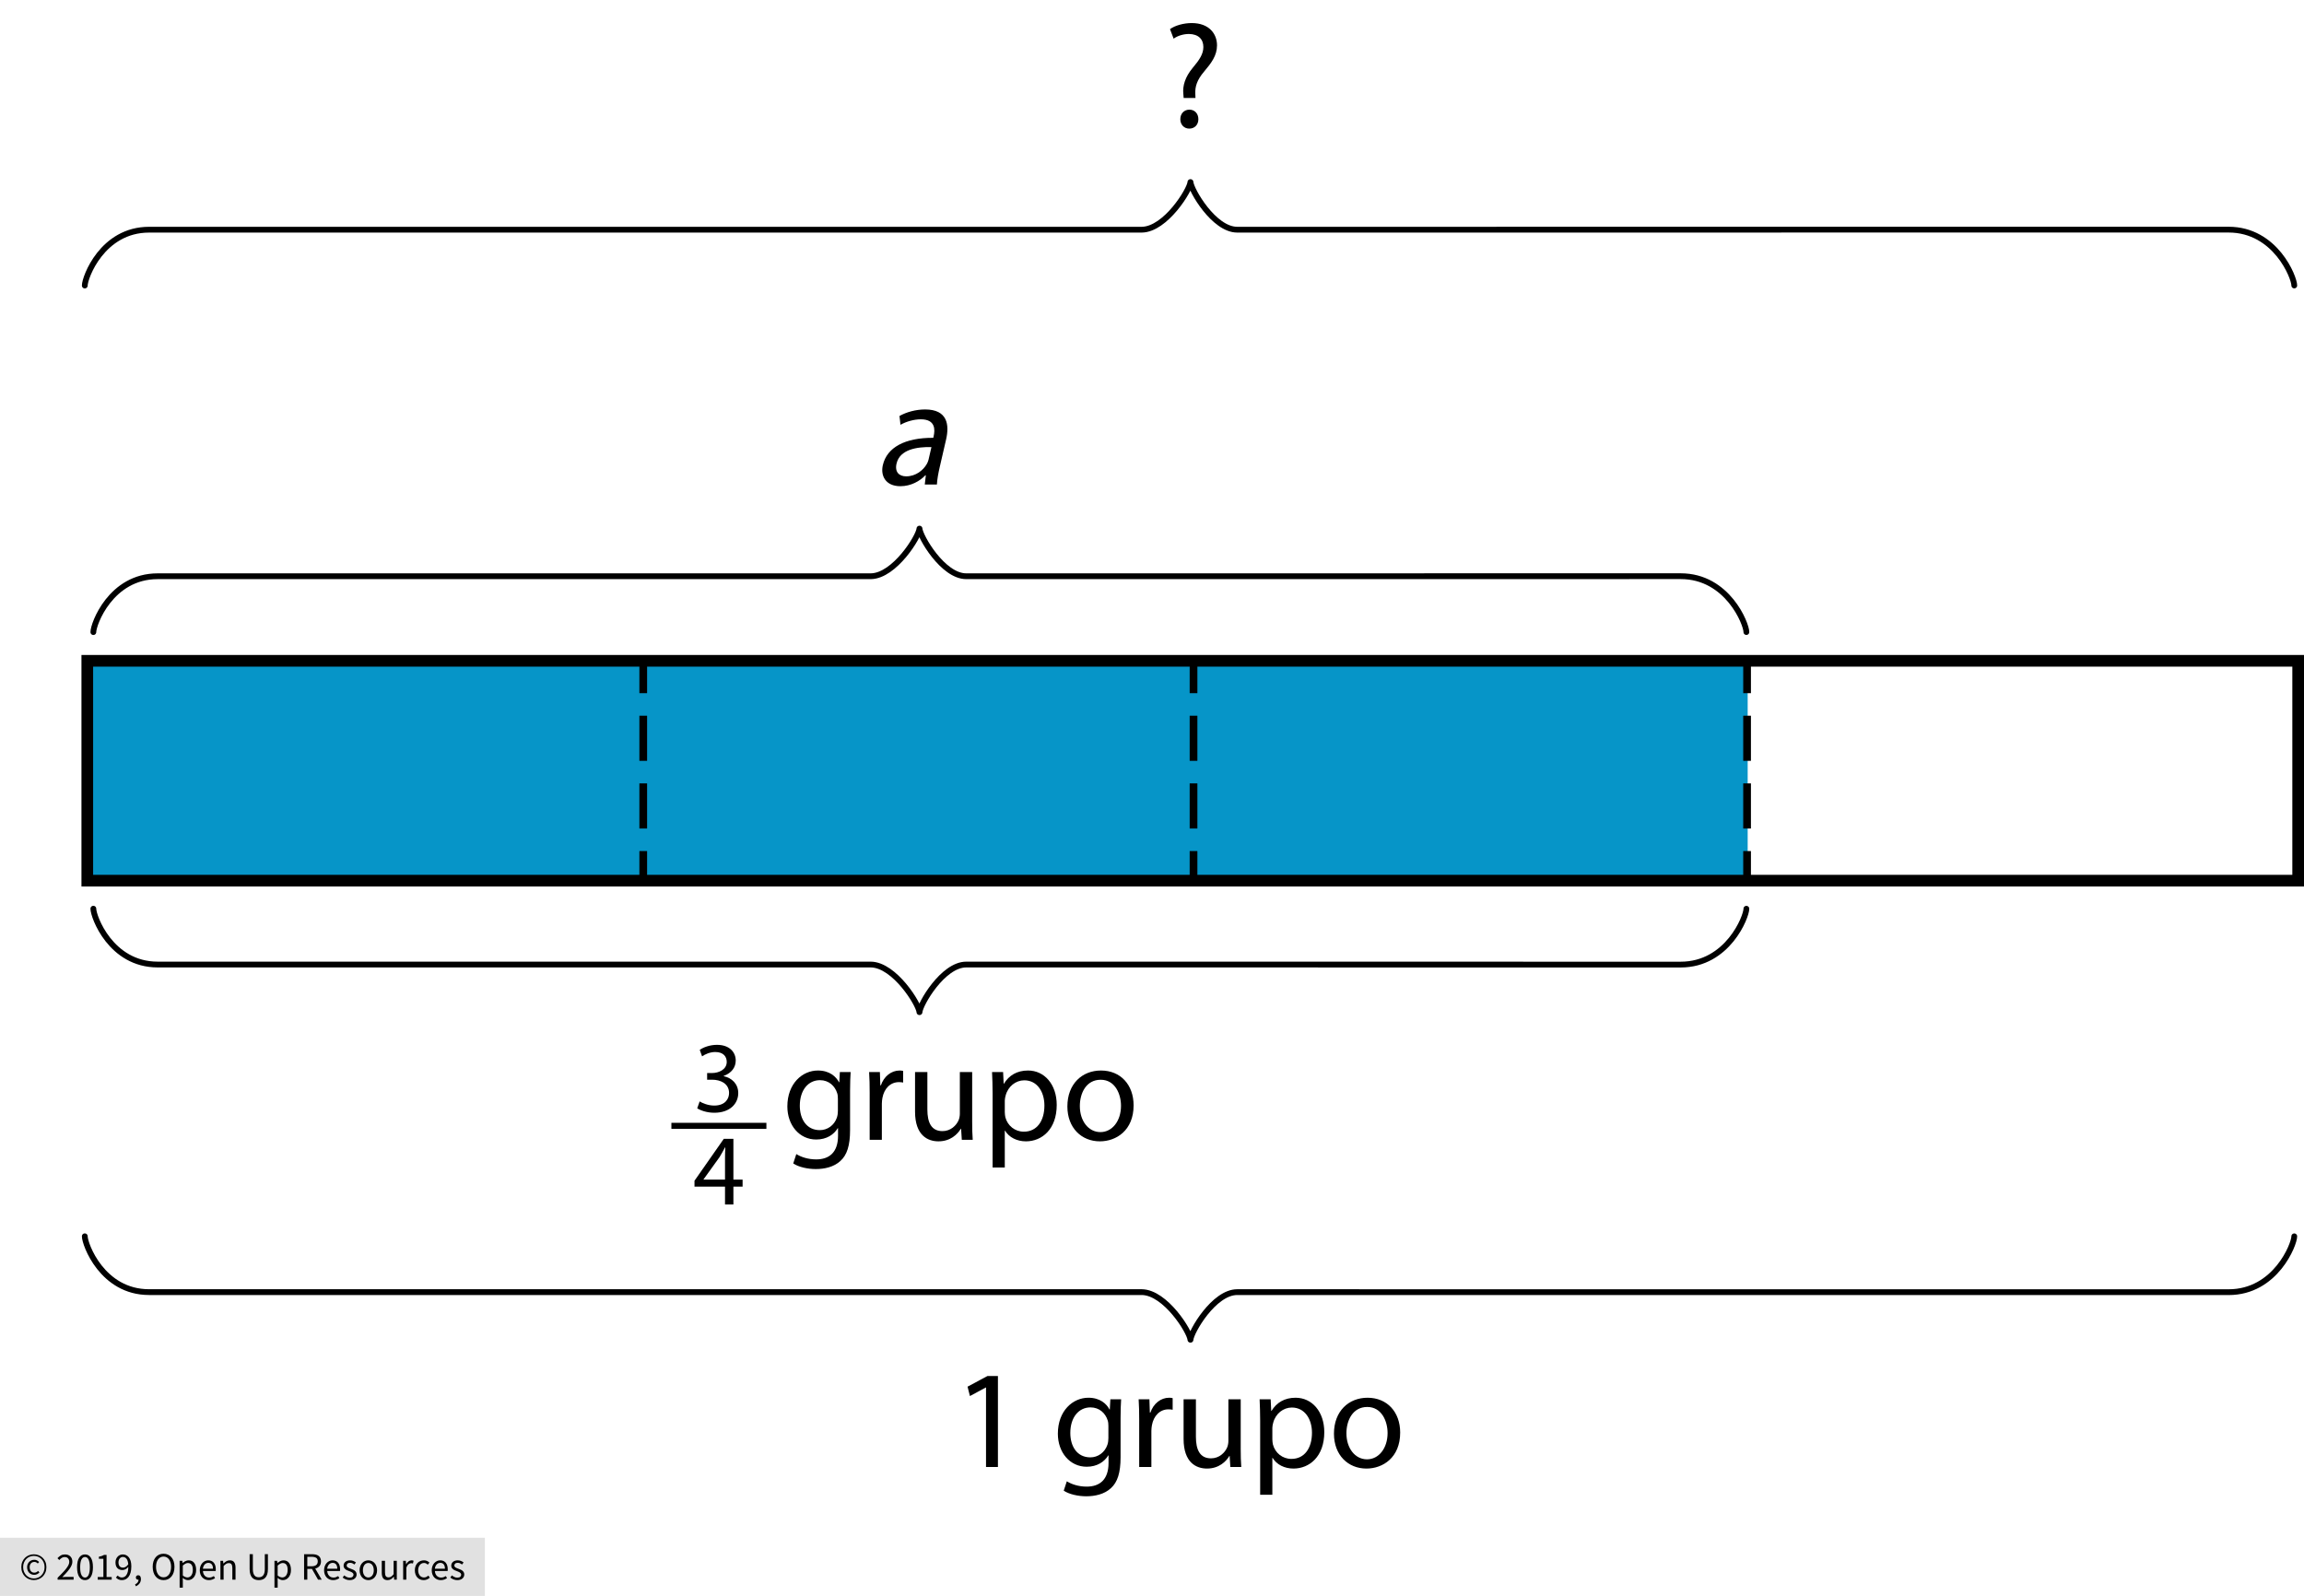 <?xml version="1.0" encoding="utf-8"?>
<!-- Generator: Adobe Illustrator 23.0.3, SVG Export Plug-In . SVG Version: 6.00 Build 0)  -->
<svg version="1.1" xmlns="http://www.w3.org/2000/svg" xmlns:xlink="http://www.w3.org/1999/xlink" x="0px" y="0px"
	 viewBox="0 0 592.39 410.398" style="enable-background:new 0 0 592.39 410.398;" xml:space="preserve">
<style type="text/css">
	.st0{fill:#E1E1E1;}
	.st1{fill:#0695C8;}
	.st2{fill:none;stroke:#000000;stroke-width:1.984;stroke-miterlimit:10;}
	.st3{fill:none;stroke:#000000;stroke-width:1.984;stroke-miterlimit:10;stroke-dasharray:11.601,5.8,11.601,5.8;}
	.st4{fill:none;stroke:#000000;stroke-width:1.488;stroke-linecap:round;stroke-linejoin:round;stroke-miterlimit:10;}
</style>
<g id="Copyright">
	<rect y="395.425" class="st0" width="124.671" height="14.973"/>
	<g>
		<path d="M8.704,406.315c-0.433,0-0.845-0.078-1.238-0.235c-0.393-0.156-0.735-0.379-1.028-0.668s-0.526-0.639-0.699-1.048
			s-0.259-0.87-0.259-1.382c0-0.506,0.086-0.961,0.259-1.368c0.173-0.406,0.406-0.752,0.699-1.038s0.636-0.505,1.028-0.659
			c0.393-0.153,0.805-0.229,1.238-0.229c0.432,0,0.843,0.077,1.232,0.229c0.39,0.153,0.732,0.373,1.028,0.659
			c0.296,0.286,0.531,0.632,0.704,1.038c0.173,0.406,0.26,0.862,0.26,1.368c0,0.513-0.087,0.973-0.26,1.382
			s-0.408,0.759-0.704,1.048c-0.296,0.29-0.639,0.512-1.028,0.668C9.547,406.237,9.136,406.315,8.704,406.315z M8.704,405.896
			c0.379,0,0.735-0.07,1.068-0.209c0.333-0.14,0.624-0.338,0.874-0.594c0.25-0.256,0.447-0.562,0.594-0.918s0.22-0.754,0.22-1.193
			c0-0.433-0.073-0.827-0.22-1.183s-0.344-0.661-0.594-0.914s-0.541-0.447-0.874-0.584c-0.333-0.136-0.688-0.205-1.068-0.205
			s-0.735,0.068-1.068,0.205c-0.333,0.137-0.624,0.331-0.873,0.584s-0.448,0.558-0.594,0.914s-0.219,0.75-0.219,1.183
			c0,0.439,0.073,0.837,0.219,1.193s0.345,0.662,0.594,0.918c0.25,0.256,0.541,0.454,0.873,0.594
			C7.969,405.826,8.325,405.896,8.704,405.896z M8.784,404.958c-0.253,0-0.489-0.045-0.708-0.135s-0.413-0.22-0.579-0.39
			c-0.167-0.169-0.296-0.375-0.389-0.619c-0.093-0.243-0.14-0.521-0.14-0.833c0-0.286,0.051-0.545,0.155-0.779
			c0.103-0.232,0.239-0.432,0.409-0.599c0.169-0.167,0.366-0.293,0.589-0.379c0.223-0.086,0.454-0.13,0.694-0.13
			c0.279,0,0.517,0.055,0.713,0.165c0.196,0.109,0.375,0.244,0.534,0.404l-0.35,0.389c-0.133-0.133-0.268-0.235-0.404-0.305
			c-0.136-0.07-0.291-0.104-0.464-0.104c-0.366,0-0.661,0.125-0.883,0.374c-0.223,0.25-0.334,0.571-0.334,0.963
			c0,0.439,0.108,0.787,0.324,1.043c0.216,0.256,0.504,0.384,0.864,0.384c0.213,0,0.399-0.042,0.559-0.125s0.313-0.188,0.459-0.314
			l0.299,0.419c-0.187,0.16-0.383,0.294-0.589,0.404C9.336,404.903,9.083,404.958,8.784,404.958z"/>
		<path d="M14.813,406.206v-0.489c0.479-0.479,0.905-0.912,1.277-1.297s0.686-0.744,0.938-1.073
			c0.253-0.329,0.446-0.632,0.579-0.908c0.133-0.276,0.2-0.544,0.2-0.804c0-0.366-0.1-0.665-0.3-0.898
			c-0.2-0.233-0.502-0.349-0.908-0.349c-0.266,0-0.513,0.075-0.739,0.225c-0.226,0.149-0.433,0.331-0.619,0.544l-0.469-0.469
			c0.266-0.292,0.549-0.527,0.849-0.704c0.299-0.176,0.659-0.265,1.078-0.265c0.592,0,1.058,0.171,1.397,0.514
			s0.509,0.797,0.509,1.362c0,0.3-0.065,0.601-0.195,0.904c-0.129,0.303-0.309,0.615-0.539,0.938
			c-0.229,0.323-0.502,0.659-0.818,1.008c-0.316,0.349-0.664,0.72-1.043,1.113c0.173-0.013,0.353-0.026,0.539-0.04
			c0.186-0.013,0.362-0.02,0.529-0.02h1.847v0.708H14.813z"/>
		<path d="M21.86,406.325c-0.646,0-1.148-0.286-1.507-0.858c-0.359-0.572-0.539-1.394-0.539-2.465s0.18-1.887,0.539-2.446
			c0.359-0.559,0.862-0.838,1.507-0.838c0.639,0,1.138,0.28,1.498,0.838c0.359,0.559,0.539,1.375,0.539,2.446
			s-0.18,1.893-0.539,2.465C22.998,406.04,22.499,406.325,21.86,406.325z M21.86,405.667c0.187,0,0.354-0.051,0.504-0.155
			c0.149-0.103,0.279-0.263,0.389-0.479s0.195-0.492,0.254-0.829c0.06-0.336,0.09-0.737,0.09-1.203s-0.03-0.865-0.09-1.198
			c-0.06-0.333-0.145-0.604-0.254-0.813c-0.11-0.21-0.24-0.365-0.389-0.464c-0.15-0.1-0.318-0.15-0.504-0.15
			c-0.186,0-0.356,0.05-0.509,0.15c-0.153,0.1-0.285,0.254-0.395,0.464c-0.11,0.209-0.194,0.48-0.254,0.813
			c-0.06,0.333-0.09,0.732-0.09,1.198c0,0.932,0.115,1.609,0.344,2.031C21.186,405.456,21.487,405.667,21.86,405.667z"/>
		<path d="M25.124,406.206v-0.679h1.458v-4.691h-1.158v-0.529c0.293-0.053,0.547-0.118,0.764-0.194s0.411-0.168,0.584-0.274h0.629
			v5.689h1.317v0.679H25.124z"/>
		<path d="M31.342,406.325c-0.339,0-0.637-0.063-0.894-0.189s-0.471-0.286-0.644-0.479l0.459-0.519
			c0.133,0.153,0.291,0.276,0.474,0.369s0.375,0.14,0.574,0.14c0.227,0,0.439-0.046,0.639-0.14s0.376-0.248,0.529-0.464
			c0.153-0.216,0.276-0.497,0.37-0.843c0.093-0.346,0.143-0.775,0.149-1.288c-0.2,0.253-0.433,0.453-0.699,0.599
			c-0.266,0.146-0.532,0.22-0.798,0.22c-0.553,0-0.992-0.163-1.318-0.489c-0.326-0.326-0.489-0.818-0.489-1.477
			c0-0.306,0.05-0.584,0.149-0.833c0.1-0.25,0.235-0.464,0.404-0.644c0.17-0.18,0.37-0.319,0.599-0.419
			c0.229-0.1,0.471-0.15,0.724-0.15c0.312,0,0.604,0.063,0.874,0.19s0.502,0.318,0.699,0.574c0.196,0.256,0.349,0.576,0.459,0.958
			c0.11,0.382,0.165,0.83,0.165,1.342c0,0.639-0.066,1.183-0.199,1.632c-0.133,0.449-0.313,0.815-0.539,1.098
			c-0.227,0.283-0.484,0.489-0.774,0.619C31.966,406.26,31.662,406.325,31.342,406.325z M31.642,403.111
			c0.213,0,0.438-0.066,0.674-0.2s0.458-0.35,0.664-0.649c-0.053-0.625-0.199-1.098-0.439-1.417s-0.562-0.479-0.968-0.479
			c-0.153,0-0.298,0.033-0.434,0.1c-0.137,0.067-0.255,0.162-0.354,0.285s-0.178,0.271-0.234,0.444
			c-0.057,0.173-0.085,0.363-0.085,0.569c0,0.419,0.096,0.749,0.29,0.988C30.946,402.991,31.242,403.111,31.642,403.111z"/>
		<path d="M34.926,407.902l-0.2-0.479c0.286-0.126,0.509-0.294,0.668-0.504c0.16-0.21,0.236-0.448,0.23-0.714
			c-0.02,0.006-0.054,0.01-0.1,0.01c-0.16,0-0.298-0.048-0.414-0.145c-0.117-0.096-0.175-0.238-0.175-0.424
			c0-0.18,0.06-0.321,0.18-0.424c0.12-0.103,0.263-0.154,0.429-0.154c0.213,0,0.381,0.086,0.504,0.259
			c0.123,0.173,0.185,0.409,0.185,0.708c0,0.433-0.117,0.809-0.35,1.128C35.651,407.483,35.332,407.729,34.926,407.902z"/>
		<path d="M42.053,406.325c-0.413,0-0.79-0.08-1.133-0.239s-0.637-0.388-0.883-0.684c-0.247-0.296-0.438-0.655-0.574-1.078
			c-0.136-0.423-0.205-0.897-0.205-1.423c0-0.525,0.068-0.996,0.205-1.412s0.328-0.769,0.574-1.058
			c0.246-0.29,0.541-0.511,0.883-0.664c0.343-0.153,0.72-0.229,1.133-0.229s0.79,0.079,1.133,0.235s0.639,0.379,0.889,0.668
			s0.442,0.643,0.579,1.058c0.137,0.416,0.205,0.883,0.205,1.402c0,0.526-0.068,1-0.205,1.423c-0.136,0.422-0.329,0.782-0.579,1.078
			c-0.25,0.296-0.546,0.524-0.889,0.684S42.465,406.325,42.053,406.325z M42.053,405.597c0.293,0,0.557-0.063,0.793-0.189
			s0.439-0.308,0.609-0.544c0.17-0.236,0.301-0.519,0.395-0.848c0.093-0.33,0.14-0.7,0.14-1.113c0-0.406-0.047-0.771-0.14-1.098
			c-0.093-0.326-0.225-0.603-0.395-0.829c-0.169-0.226-0.373-0.401-0.609-0.524s-0.5-0.185-0.793-0.185s-0.558,0.062-0.793,0.185
			c-0.236,0.123-0.439,0.298-0.609,0.524c-0.17,0.226-0.301,0.502-0.395,0.829s-0.14,0.692-0.14,1.098
			c0,0.413,0.046,0.784,0.14,1.113c0.093,0.329,0.225,0.612,0.395,0.848c0.169,0.236,0.373,0.418,0.609,0.544
			C41.495,405.534,41.76,405.597,42.053,405.597z"/>
		<path d="M46.185,408.252v-6.897h0.679l0.07,0.559h0.03c0.22-0.187,0.46-0.346,0.724-0.479c0.263-0.133,0.537-0.199,0.823-0.199
			c0.313,0,0.589,0.058,0.829,0.174c0.24,0.117,0.439,0.283,0.599,0.499c0.16,0.216,0.281,0.476,0.364,0.779
			c0.083,0.303,0.125,0.644,0.125,1.023c0,0.413-0.056,0.78-0.169,1.103s-0.266,0.598-0.459,0.824
			c-0.193,0.226-0.416,0.397-0.669,0.514c-0.253,0.116-0.519,0.174-0.798,0.174c-0.227,0-0.451-0.05-0.674-0.149
			c-0.223-0.1-0.448-0.236-0.674-0.409l0.02,0.848v1.637H46.185z M48.191,405.637c0.2,0,0.384-0.045,0.554-0.135
			c0.169-0.09,0.316-0.216,0.439-0.379s0.22-0.364,0.29-0.604c0.07-0.239,0.105-0.509,0.105-0.809c0-0.266-0.023-0.509-0.07-0.729
			c-0.047-0.22-0.122-0.408-0.225-0.564c-0.104-0.156-0.236-0.278-0.399-0.364s-0.358-0.13-0.584-0.13
			c-0.206,0-0.414,0.057-0.624,0.17c-0.209,0.113-0.434,0.276-0.673,0.489v2.545c0.219,0.187,0.432,0.318,0.639,0.395
			C47.848,405.599,48.031,405.637,48.191,405.637z"/>
		<path d="M53.691,406.325c-0.326,0-0.631-0.058-0.914-0.174c-0.283-0.117-0.529-0.283-0.739-0.5
			c-0.209-0.216-0.374-0.48-0.494-0.793c-0.12-0.312-0.18-0.668-0.18-1.068s0.062-0.757,0.185-1.073
			c0.123-0.316,0.286-0.584,0.489-0.803c0.203-0.22,0.435-0.388,0.694-0.504c0.26-0.116,0.529-0.174,0.809-0.174
			c0.306,0,0.581,0.053,0.823,0.16c0.243,0.106,0.446,0.259,0.609,0.459s0.288,0.439,0.375,0.719c0.086,0.279,0.13,0.592,0.13,0.938
			c0,0.087-0.002,0.171-0.005,0.255c-0.003,0.083-0.012,0.155-0.025,0.214h-3.274c0.033,0.519,0.195,0.93,0.484,1.233
			s0.667,0.454,1.133,0.454c0.233,0,0.447-0.035,0.644-0.105c0.196-0.07,0.384-0.161,0.564-0.274l0.289,0.539
			c-0.213,0.133-0.449,0.25-0.708,0.35C54.32,406.275,54.024,406.325,53.691,406.325z M52.164,403.391h2.595
			c0-0.492-0.105-0.867-0.314-1.123c-0.209-0.256-0.504-0.384-0.883-0.384c-0.173,0-0.338,0.034-0.494,0.1
			c-0.157,0.066-0.298,0.165-0.424,0.294s-0.231,0.288-0.314,0.474S52.19,403.151,52.164,403.391z"/>
		<path d="M56.675,406.206v-4.851h0.679l0.07,0.699h0.03c0.233-0.233,0.478-0.428,0.733-0.584c0.256-0.156,0.554-0.234,0.894-0.234
			c0.512,0,0.887,0.16,1.123,0.479c0.236,0.319,0.354,0.792,0.354,1.417v3.074H59.74v-2.965c0-0.459-0.073-0.79-0.22-0.993
			c-0.146-0.203-0.379-0.304-0.698-0.304c-0.253,0-0.476,0.063-0.669,0.189c-0.193,0.126-0.413,0.313-0.659,0.559v3.514H56.675z"/>
		<path d="M66.538,406.325c-0.333,0-0.644-0.048-0.933-0.145c-0.29-0.097-0.539-0.256-0.749-0.479
			c-0.209-0.223-0.374-0.514-0.494-0.874c-0.12-0.359-0.179-0.802-0.179-1.328v-3.843h0.828v3.863c0,0.393,0.04,0.722,0.12,0.988
			c0.08,0.266,0.188,0.479,0.324,0.639c0.136,0.16,0.298,0.274,0.484,0.344c0.187,0.07,0.386,0.105,0.599,0.105
			c0.22,0,0.422-0.035,0.609-0.105c0.186-0.07,0.35-0.185,0.489-0.344s0.25-0.373,0.329-0.639c0.08-0.266,0.12-0.596,0.12-0.988
			v-3.863h0.798v3.843c0,0.526-0.06,0.968-0.18,1.328s-0.285,0.65-0.494,0.874c-0.209,0.223-0.458,0.382-0.744,0.479
			C67.18,406.277,66.87,406.325,66.538,406.325z"/>
		<path d="M70.57,408.252v-6.897h0.679l0.07,0.559h0.03c0.22-0.187,0.46-0.346,0.724-0.479c0.263-0.133,0.537-0.199,0.823-0.199
			c0.313,0,0.589,0.058,0.829,0.174c0.24,0.117,0.439,0.283,0.599,0.499c0.16,0.216,0.281,0.476,0.364,0.779
			c0.083,0.303,0.125,0.644,0.125,1.023c0,0.413-0.056,0.78-0.169,1.103s-0.266,0.598-0.459,0.824
			c-0.193,0.226-0.416,0.397-0.669,0.514c-0.253,0.116-0.519,0.174-0.798,0.174c-0.227,0-0.451-0.05-0.674-0.149
			c-0.223-0.1-0.448-0.236-0.674-0.409l0.02,0.848v1.637H70.57z M72.576,405.637c0.2,0,0.384-0.045,0.554-0.135
			c0.169-0.09,0.316-0.216,0.439-0.379s0.22-0.364,0.29-0.604c0.07-0.239,0.105-0.509,0.105-0.809c0-0.266-0.023-0.509-0.07-0.729
			c-0.047-0.22-0.122-0.408-0.225-0.564c-0.104-0.156-0.236-0.278-0.399-0.364s-0.358-0.13-0.584-0.13
			c-0.206,0-0.414,0.057-0.624,0.17c-0.209,0.113-0.434,0.276-0.673,0.489v2.545c0.219,0.187,0.432,0.318,0.639,0.395
			C72.233,405.599,72.417,405.637,72.576,405.637z"/>
		<path d="M78.186,406.206v-6.548h2.046c0.333,0,0.64,0.031,0.923,0.095c0.283,0.063,0.525,0.168,0.729,0.314
			c0.203,0.146,0.361,0.336,0.474,0.569s0.169,0.519,0.169,0.858c0,0.513-0.133,0.922-0.399,1.228
			c-0.267,0.306-0.625,0.516-1.078,0.629l1.667,2.855h-0.938l-1.577-2.765h-1.188v2.765H78.186z M79.015,402.762h1.098
			c0.513,0,0.905-0.104,1.178-0.314c0.272-0.209,0.409-0.527,0.409-0.953c0-0.433-0.137-0.735-0.409-0.908
			c-0.273-0.173-0.666-0.26-1.178-0.26h-1.098V402.762z"/>
		<path d="M85.653,406.325c-0.326,0-0.631-0.058-0.914-0.174c-0.283-0.117-0.529-0.283-0.739-0.5
			c-0.209-0.216-0.374-0.48-0.494-0.793c-0.12-0.312-0.18-0.668-0.18-1.068s0.062-0.757,0.185-1.073
			c0.123-0.316,0.286-0.584,0.489-0.803c0.203-0.22,0.435-0.388,0.694-0.504c0.26-0.116,0.529-0.174,0.809-0.174
			c0.306,0,0.581,0.053,0.823,0.16c0.243,0.106,0.446,0.259,0.609,0.459s0.288,0.439,0.375,0.719c0.086,0.279,0.13,0.592,0.13,0.938
			c0,0.087-0.002,0.171-0.005,0.255c-0.003,0.083-0.012,0.155-0.025,0.214h-3.274c0.033,0.519,0.195,0.93,0.484,1.233
			s0.667,0.454,1.133,0.454c0.233,0,0.447-0.035,0.644-0.105c0.196-0.07,0.384-0.161,0.564-0.274l0.289,0.539
			c-0.213,0.133-0.449,0.25-0.708,0.35C86.281,406.275,85.985,406.325,85.653,406.325z M84.125,403.391h2.595
			c0-0.492-0.105-0.867-0.314-1.123c-0.209-0.256-0.504-0.384-0.883-0.384c-0.173,0-0.338,0.034-0.494,0.1
			c-0.157,0.066-0.298,0.165-0.424,0.294s-0.231,0.288-0.314,0.474S84.152,403.151,84.125,403.391z"/>
		<path d="M89.905,406.325c-0.346,0-0.676-0.063-0.988-0.189c-0.313-0.126-0.586-0.286-0.819-0.479l0.41-0.549
			c0.213,0.173,0.431,0.313,0.654,0.419c0.223,0.106,0.48,0.16,0.773,0.16c0.319,0,0.559-0.073,0.719-0.22
			c0.16-0.146,0.239-0.326,0.239-0.539c0-0.126-0.033-0.236-0.1-0.329s-0.151-0.175-0.254-0.245
			c-0.104-0.07-0.222-0.131-0.354-0.185c-0.133-0.053-0.266-0.106-0.399-0.16c-0.173-0.06-0.346-0.128-0.519-0.205
			c-0.173-0.077-0.328-0.17-0.464-0.28c-0.137-0.11-0.248-0.238-0.334-0.384s-0.13-0.323-0.13-0.529
			c0-0.193,0.038-0.375,0.115-0.544c0.077-0.169,0.187-0.316,0.33-0.439s0.317-0.22,0.524-0.29c0.206-0.07,0.439-0.104,0.699-0.104
			c0.306,0,0.587,0.053,0.843,0.16c0.256,0.106,0.478,0.236,0.664,0.389l-0.389,0.519c-0.167-0.126-0.339-0.229-0.519-0.31
			c-0.18-0.08-0.376-0.12-0.589-0.12c-0.306,0-0.531,0.07-0.673,0.209c-0.144,0.14-0.215,0.303-0.215,0.489
			c0,0.113,0.03,0.211,0.09,0.294s0.14,0.156,0.24,0.22c0.1,0.063,0.214,0.12,0.344,0.169s0.265,0.102,0.404,0.155
			c0.173,0.066,0.348,0.137,0.524,0.209c0.176,0.073,0.334,0.165,0.474,0.275c0.14,0.109,0.254,0.244,0.344,0.404
			c0.09,0.16,0.135,0.353,0.135,0.579c0,0.2-0.038,0.386-0.115,0.559s-0.189,0.326-0.339,0.459
			c-0.149,0.133-0.336,0.238-0.559,0.314C90.445,406.287,90.19,406.325,89.905,406.325z"/>
		<path d="M94.706,406.325c-0.299,0-0.584-0.057-0.854-0.169c-0.27-0.113-0.507-0.278-0.714-0.494
			c-0.206-0.216-0.371-0.482-0.494-0.799c-0.124-0.316-0.185-0.673-0.185-1.073c0-0.406,0.062-0.767,0.185-1.083
			c0.123-0.316,0.288-0.584,0.494-0.804c0.207-0.22,0.444-0.386,0.714-0.499s0.554-0.169,0.854-0.169s0.584,0.056,0.854,0.169
			s0.507,0.279,0.714,0.499c0.206,0.22,0.371,0.488,0.494,0.804s0.185,0.677,0.185,1.083c0,0.399-0.062,0.757-0.185,1.073
			c-0.123,0.316-0.288,0.583-0.494,0.799c-0.207,0.216-0.444,0.381-0.714,0.494C95.29,406.269,95.005,406.325,94.706,406.325z
			 M94.706,405.646c0.206,0,0.396-0.045,0.569-0.135s0.321-0.216,0.444-0.379c0.123-0.163,0.218-0.357,0.285-0.583
			c0.066-0.227,0.1-0.479,0.1-0.759c0-0.28-0.033-0.534-0.1-0.764c-0.067-0.229-0.162-0.428-0.285-0.594
			c-0.123-0.167-0.271-0.294-0.444-0.384s-0.363-0.135-0.569-0.135c-0.207,0-0.396,0.045-0.569,0.135
			c-0.173,0.09-0.321,0.218-0.444,0.384c-0.123,0.166-0.218,0.364-0.285,0.594c-0.066,0.229-0.1,0.484-0.1,0.764
			c0,0.279,0.033,0.532,0.1,0.759c0.067,0.226,0.162,0.421,0.285,0.583c0.123,0.164,0.271,0.29,0.444,0.379
			C94.31,405.602,94.499,405.646,94.706,405.646z"/>
		<path d="M99.646,406.325c-0.519,0-0.896-0.16-1.133-0.479s-0.354-0.792-0.354-1.417v-3.074h0.829v2.964
			c0,0.459,0.071,0.791,0.214,0.993c0.143,0.203,0.375,0.305,0.694,0.305c0.253,0,0.476-0.065,0.669-0.195
			c0.193-0.13,0.406-0.337,0.639-0.624v-3.444h0.819v4.851h-0.679l-0.07-0.759h-0.03c-0.226,0.267-0.464,0.479-0.714,0.639
			S99.986,406.325,99.646,406.325z"/>
		<path d="M103.659,406.206v-4.851h0.679l0.07,0.878h0.03c0.166-0.306,0.368-0.549,0.604-0.729c0.236-0.18,0.494-0.269,0.773-0.269
			c0.193,0,0.366,0.033,0.519,0.1l-0.16,0.719c-0.08-0.026-0.153-0.046-0.22-0.06c-0.066-0.013-0.149-0.02-0.25-0.02
			c-0.207,0-0.421,0.083-0.644,0.25c-0.223,0.167-0.418,0.456-0.584,0.869v3.114H103.659z"/>
		<path d="M108.939,406.325c-0.319,0-0.619-0.057-0.898-0.169c-0.279-0.113-0.521-0.278-0.724-0.494s-0.363-0.482-0.479-0.799
			c-0.116-0.316-0.175-0.673-0.175-1.073c0-0.406,0.063-0.767,0.19-1.083s0.296-0.584,0.509-0.804s0.461-0.386,0.744-0.499
			s0.581-0.169,0.894-0.169c0.319,0,0.592,0.056,0.818,0.169s0.426,0.246,0.599,0.399l-0.419,0.539
			c-0.14-0.126-0.288-0.23-0.444-0.31c-0.157-0.08-0.332-0.12-0.524-0.12c-0.219,0-0.422,0.045-0.609,0.135
			c-0.186,0.09-0.346,0.218-0.479,0.384c-0.133,0.166-0.238,0.364-0.314,0.594s-0.115,0.484-0.115,0.764
			c0,0.279,0.037,0.532,0.11,0.759c0.073,0.226,0.175,0.421,0.304,0.583c0.13,0.164,0.288,0.29,0.474,0.379
			c0.187,0.09,0.39,0.135,0.609,0.135c0.227,0,0.435-0.048,0.624-0.145c0.19-0.097,0.361-0.211,0.514-0.344l0.359,0.549
			c-0.22,0.193-0.463,0.344-0.729,0.454C109.512,406.271,109.232,406.325,108.939,406.325z"/>
		<path d="M113.332,406.325c-0.326,0-0.631-0.058-0.914-0.174c-0.283-0.117-0.529-0.283-0.739-0.5
			c-0.209-0.216-0.374-0.48-0.494-0.793c-0.12-0.312-0.18-0.668-0.18-1.068s0.062-0.757,0.185-1.073
			c0.123-0.316,0.286-0.584,0.489-0.803c0.203-0.22,0.435-0.388,0.694-0.504c0.26-0.116,0.529-0.174,0.809-0.174
			c0.306,0,0.581,0.053,0.823,0.16c0.243,0.106,0.446,0.259,0.609,0.459s0.288,0.439,0.375,0.719c0.086,0.279,0.13,0.592,0.13,0.938
			c0,0.087-0.002,0.171-0.005,0.255c-0.003,0.083-0.012,0.155-0.025,0.214h-3.274c0.033,0.519,0.195,0.93,0.484,1.233
			s0.667,0.454,1.133,0.454c0.233,0,0.447-0.035,0.644-0.105c0.196-0.07,0.384-0.161,0.564-0.274l0.289,0.539
			c-0.213,0.133-0.449,0.25-0.708,0.35C113.96,406.275,113.664,406.325,113.332,406.325z M111.804,403.391h2.595
			c0-0.492-0.105-0.867-0.314-1.123c-0.209-0.256-0.504-0.384-0.883-0.384c-0.173,0-0.338,0.034-0.494,0.1
			c-0.157,0.066-0.298,0.165-0.424,0.294s-0.231,0.288-0.314,0.474S111.831,403.151,111.804,403.391z"/>
		<path d="M117.584,406.325c-0.346,0-0.676-0.063-0.988-0.189c-0.313-0.126-0.586-0.286-0.819-0.479l0.41-0.549
			c0.213,0.173,0.431,0.313,0.654,0.419c0.223,0.106,0.48,0.16,0.773,0.16c0.319,0,0.559-0.073,0.719-0.22
			c0.16-0.146,0.239-0.326,0.239-0.539c0-0.126-0.033-0.236-0.1-0.329s-0.151-0.175-0.254-0.245
			c-0.104-0.07-0.222-0.131-0.354-0.185c-0.133-0.053-0.266-0.106-0.399-0.16c-0.173-0.06-0.346-0.128-0.519-0.205
			c-0.173-0.077-0.328-0.17-0.464-0.28c-0.137-0.11-0.248-0.238-0.334-0.384s-0.13-0.323-0.13-0.529
			c0-0.193,0.038-0.375,0.115-0.544c0.077-0.169,0.187-0.316,0.33-0.439s0.317-0.22,0.524-0.29c0.206-0.07,0.439-0.104,0.699-0.104
			c0.306,0,0.587,0.053,0.843,0.16c0.256,0.106,0.478,0.236,0.664,0.389l-0.389,0.519c-0.167-0.126-0.339-0.229-0.519-0.31
			c-0.18-0.08-0.376-0.12-0.589-0.12c-0.306,0-0.531,0.07-0.673,0.209c-0.144,0.14-0.215,0.303-0.215,0.489
			c0,0.113,0.03,0.211,0.09,0.294s0.14,0.156,0.24,0.22c0.1,0.063,0.214,0.12,0.344,0.169s0.265,0.102,0.404,0.155
			c0.173,0.066,0.348,0.137,0.524,0.209c0.176,0.073,0.334,0.165,0.474,0.275c0.14,0.109,0.254,0.244,0.344,0.404
			c0.09,0.16,0.135,0.353,0.135,0.579c0,0.2-0.038,0.386-0.115,0.559s-0.189,0.326-0.339,0.459
			c-0.149,0.133-0.336,0.238-0.559,0.314C118.125,406.287,117.87,406.325,117.584,406.325z"/>
	</g>
</g>
<g id="Artwork">
	<g>
		<rect x="21.39" y="169.314" class="st1" width="427.961" height="57.86"/>
	</g>
	<g>
		<g>
			<line class="st2" x1="165.385" y1="170.312" x2="165.385" y2="178.246"/>
			<line class="st3" x1="165.385" y1="184.046" x2="165.385" y2="215.948"/>
			<line class="st2" x1="165.385" y1="218.848" x2="165.385" y2="226.782"/>
		</g>
	</g>
	<g>
		<g>
			<line class="st2" x1="306.873" y1="170.312" x2="306.873" y2="178.246"/>
			<line class="st3" x1="306.873" y1="184.046" x2="306.873" y2="215.948"/>
			<line class="st2" x1="306.873" y1="218.848" x2="306.873" y2="226.782"/>
		</g>
	</g>
	<g>
		<g>
			<line class="st2" x1="449.198" y1="170.312" x2="449.198" y2="178.246"/>
			<line class="st3" x1="449.198" y1="184.046" x2="449.198" y2="215.948"/>
			<line class="st2" x1="449.198" y1="218.848" x2="449.198" y2="226.782"/>
		</g>
	</g>
	<path class="st4" d="M21.801,73.425c-0.023-2.018,4.476-14.361,16.532-14.361c9.216,0,255.257-0.002,255.257-0.002
		c6.09-0.084,12.368-10.228,12.48-12.243h0.023c0.112,2.015,6.01,12.243,12.006,12.243c0,0,209.571-0.012,254.9-0.012
		c12.092,0,16.911,12.343,16.887,14.361"/>
	<path class="st4" d="M24.004,162.541c-0.023-2.018,4.476-14.361,16.532-14.361c9.216,0,183.38-0.002,183.38-0.002
		c6.09-0.084,12.368-10.228,12.48-12.243h0.023c0.112,2.015,6.01,12.243,12.006,12.243c0,0,138.376-0.012,183.705-0.012
		c12.092,0,16.911,12.343,16.887,14.361"/>
	<path class="st4" d="M24.004,233.667c-0.023,2.018,4.476,14.361,16.532,14.361c9.216,0,183.38,0.002,183.38,0.002
		c6.09,0.084,12.368,10.228,12.48,12.243h0.023c0.112-2.015,6.01-12.243,12.006-12.243c0,0,138.376,0.012,183.705,0.012
		c12.092,0,16.911-12.343,16.887-14.361"/>
	<path class="st4" d="M21.801,317.905c-0.023,2.018,4.476,14.361,16.532,14.361c9.216,0,255.257,0.002,255.257,0.002
		c6.09,0.084,12.368,10.228,12.48,12.243h0.023c0.112-2.015,6.01-12.243,12.006-12.243c0,0,209.571,0.012,254.9,0.012
		c12.092,0,16.911-12.343,16.887-14.361"/>
	<g>
		<g>
			<path d="M179.889,283.228c0.65,0.416,2.157,1.065,3.742,1.065c2.937,0,3.846-1.871,3.82-3.274
				c-0.026-2.365-2.157-3.378-4.366-3.378h-1.273v-1.715h1.273c1.663,0,3.768-0.857,3.768-2.858c0-1.351-0.857-2.546-2.962-2.546
				c-1.351,0-2.65,0.598-3.378,1.117l-0.598-1.663c0.883-0.649,2.599-1.299,4.417-1.299c3.326,0,4.833,1.975,4.833,4.028
				c0,1.741-1.04,3.222-3.119,3.976v0.052c2.079,0.416,3.768,1.975,3.768,4.34c0,2.703-2.105,5.067-6.159,5.067
				c-1.897,0-3.56-0.598-4.392-1.143L179.889,283.228z"/>
		</g>
		<g>
			<path d="M197.051,288.73v1.559h-24.426v-1.559H197.051z"/>
		</g>
		<g>
			<path d="M186.411,309.734v-4.6h-7.848v-1.507l7.536-10.784h2.469v10.498h2.364v1.793h-2.364v4.6H186.411z M186.411,303.341
				v-5.639c0-0.884,0.026-1.767,0.078-2.651h-0.078c-0.52,0.988-0.936,1.715-1.403,2.495l-4.132,5.743v0.052H186.411z"/>
		</g>
	</g>
	<g>
		<path d="M589.39,171.425v53.535H23.945v-53.535H589.39 M592.39,168.425H20.945v59.535H592.39V168.425L592.39,168.425z"/>
	</g>
</g>
<g id="Spanish">
	<path d="M237.771,124.597l0.276-2.379h-0.117c-1.395,1.482-3.729,2.808-6.42,2.808c-3.822,0-5.151-2.691-4.521-5.421
		c1.053-4.563,5.685-7.059,12.969-7.021l0.09-0.39c0.36-1.56,0.579-4.368-3.282-4.368c-1.755,0-3.714,0.546-5.238,1.404
		l-0.258-2.262c1.794-1.014,4.209-1.677,6.588-1.677c5.772,0,6.267,3.939,5.394,7.722l-1.629,7.059
		c-0.378,1.638-0.669,3.237-0.732,4.524H237.771z M239.488,114.963c-3.726-0.078-8.13,0.585-8.976,4.251
		c-0.513,2.223,0.726,3.276,2.481,3.276c2.457,0,4.377-1.56,5.293-3.159c0.198-0.351,0.366-0.741,0.447-1.092L239.488,114.963z"/>
	<g>
		<path d="M304.333,25.194l-0.078-1.014c-0.234-2.106,0.468-4.407,2.418-6.747c1.755-2.067,2.73-3.588,2.73-5.343
			c0-1.989-1.248-3.315-3.705-3.354c-1.404,0-2.964,0.468-3.939,1.209l-0.936-2.457c1.287-0.936,3.51-1.56,5.577-1.56
			c4.485,0,6.513,2.769,6.513,5.733c0,2.652-1.482,4.563-3.354,6.787c-1.716,2.028-2.34,3.744-2.223,5.733l0.039,1.014H304.333z
			 M303.476,30.654c0-1.443,0.975-2.457,2.34-2.457c1.365,0,2.301,1.014,2.301,2.457c0,1.365-0.897,2.418-2.34,2.418
			C304.412,33.072,303.476,32.019,303.476,30.654z"/>
	</g>
	<g>
		<g>
			<path d="M253.521,356.796h-0.072l-4.067,2.196l-0.612-2.412l5.111-2.735h2.7v23.397h-3.06V356.796z"/>
			<path d="M288.259,359.82c-0.072,1.26-0.144,2.664-0.144,4.788v10.115c0,3.995-0.792,6.443-2.483,7.955
				c-1.692,1.583-4.14,2.087-6.335,2.087c-2.087,0-4.391-0.504-5.795-1.44l0.792-2.412c1.152,0.72,2.952,1.368,5.111,1.368
				c3.24,0,5.616-1.692,5.616-6.083v-1.944h-0.072c-0.972,1.62-2.844,2.916-5.543,2.916c-4.319,0-7.415-3.672-7.415-8.495
				c0-5.903,3.852-9.251,7.847-9.251c3.023,0,4.679,1.584,5.436,3.024h0.072l0.144-2.628H288.259z M284.983,366.695
				c0-0.54-0.036-1.008-0.18-1.439c-0.576-1.836-2.124-3.348-4.427-3.348c-3.024,0-5.184,2.556-5.184,6.587
				c0,3.42,1.728,6.263,5.147,6.263c1.944,0,3.708-1.224,4.392-3.239c0.18-0.54,0.252-1.152,0.252-1.692V366.695z"/>
			<path d="M292.904,365.255c0-2.052-0.036-3.816-0.144-5.436h2.771l0.108,3.419h0.144c0.792-2.339,2.7-3.815,4.823-3.815
				c0.36,0,0.612,0.036,0.9,0.108v2.988c-0.324-0.072-0.648-0.108-1.08-0.108c-2.232,0-3.815,1.692-4.248,4.067
				c-0.072,0.432-0.144,0.936-0.144,1.476v9.287h-3.132V365.255z"/>
			<path d="M319.003,372.49c0,1.8,0.036,3.384,0.144,4.751h-2.808l-0.18-2.844h-0.072c-0.828,1.404-2.664,3.24-5.759,3.24
				c-2.735,0-6.011-1.512-6.011-7.631V359.82h3.168v9.647c0,3.312,1.008,5.543,3.887,5.543c2.124,0,3.6-1.476,4.176-2.879
				c0.18-0.468,0.288-1.044,0.288-1.62V359.82h3.168V372.49z"/>
			<path d="M324.008,365.507c0-2.232-0.072-4.032-0.144-5.688h2.843l0.144,2.988h0.072c1.296-2.124,3.348-3.384,6.191-3.384
				c4.211,0,7.379,3.563,7.379,8.855c0,6.263-3.816,9.359-7.919,9.359c-2.304,0-4.32-1.008-5.364-2.736h-0.072v9.467h-3.132V365.507
				z M327.14,370.15c0,0.468,0.072,0.9,0.144,1.296c0.576,2.196,2.483,3.708,4.751,3.708c3.348,0,5.291-2.735,5.291-6.731
				c0-3.492-1.835-6.479-5.183-6.479c-2.16,0-4.175,1.547-4.788,3.923c-0.108,0.396-0.216,0.864-0.216,1.296V370.15z"/>
			<path d="M360.005,368.387c0,6.443-4.463,9.251-8.675,9.251c-4.715,0-8.351-3.456-8.351-8.963c0-5.832,3.815-9.251,8.639-9.251
				C356.622,359.424,360.005,363.06,360.005,368.387z M346.183,368.567c0,3.815,2.196,6.695,5.292,6.695
				c3.023,0,5.292-2.843,5.292-6.767c0-2.952-1.476-6.695-5.22-6.695C347.803,361.8,346.183,365.255,346.183,368.567z"/>
		</g>
	</g>
	<g>
		<g>
			<path d="M218.709,275.675c-0.072,1.26-0.144,2.664-0.144,4.788v10.115c0,3.995-0.792,6.443-2.483,7.955
				c-1.692,1.583-4.14,2.087-6.335,2.087c-2.087,0-4.391-0.504-5.795-1.44l0.792-2.412c1.152,0.72,2.952,1.368,5.111,1.368
				c3.24,0,5.615-1.692,5.615-6.083v-1.944h-0.072c-0.972,1.62-2.844,2.916-5.543,2.916c-4.319,0-7.415-3.672-7.415-8.495
				c0-5.903,3.852-9.251,7.847-9.251c3.023,0,4.679,1.584,5.436,3.024h0.072l0.144-2.628H218.709z M215.434,282.55
				c0-0.54-0.036-1.008-0.18-1.439c-0.576-1.836-2.124-3.348-4.427-3.348c-3.024,0-5.184,2.556-5.184,6.587
				c0,3.42,1.728,6.263,5.147,6.263c1.944,0,3.708-1.224,4.392-3.239c0.18-0.54,0.252-1.152,0.252-1.692V282.55z"/>
			<path d="M223.606,281.111c0-2.052-0.036-3.816-0.144-5.436h2.771l0.108,3.419h0.144c0.792-2.339,2.7-3.815,4.823-3.815
				c0.36,0,0.612,0.036,0.9,0.108v2.988c-0.324-0.072-0.648-0.108-1.08-0.108c-2.232,0-3.816,1.692-4.248,4.067
				c-0.072,0.432-0.144,0.936-0.144,1.476v9.287h-3.132V281.111z"/>
			<path d="M249.957,288.346c0,1.8,0.036,3.384,0.144,4.751h-2.808l-0.18-2.844h-0.072c-0.828,1.404-2.664,3.24-5.759,3.24
				c-2.735,0-6.011-1.512-6.011-7.631v-10.187h3.168v9.647c0,3.312,1.008,5.543,3.887,5.543c2.124,0,3.6-1.476,4.176-2.879
				c0.18-0.468,0.288-1.044,0.288-1.62v-10.691h3.168V288.346z"/>
			<path d="M255.214,281.363c0-2.232-0.072-4.032-0.144-5.688h2.843l0.144,2.988h0.072c1.296-2.124,3.348-3.384,6.191-3.384
				c4.211,0,7.379,3.563,7.379,8.855c0,6.263-3.816,9.359-7.919,9.359c-2.304,0-4.32-1.008-5.364-2.736h-0.072v9.467h-3.132V281.363
				z M258.346,286.006c0,0.468,0.072,0.9,0.144,1.296c0.576,2.196,2.483,3.708,4.751,3.708c3.348,0,5.291-2.735,5.291-6.731
				c0-3.492-1.835-6.479-5.183-6.479c-2.16,0-4.175,1.547-4.788,3.923c-0.108,0.396-0.216,0.864-0.216,1.296V286.006z"/>
			<path d="M291.464,284.242c0,6.443-4.463,9.251-8.675,9.251c-4.715,0-8.351-3.456-8.351-8.963c0-5.832,3.815-9.251,8.639-9.251
				C288.081,275.279,291.464,278.915,291.464,284.242z M277.642,284.422c0,3.815,2.196,6.695,5.292,6.695
				c3.023,0,5.292-2.843,5.292-6.767c0-2.952-1.476-6.695-5.22-6.695C279.262,277.655,277.642,281.111,277.642,284.422z"/>
		</g>
	</g>
	<g>
	</g>
	<g>
	</g>
	<g>
	</g>
	<g>
	</g>
	<g>
	</g>
	<g>
	</g>
	<g>
	</g>
	<g>
	</g>
	<g>
	</g>
	<g>
	</g>
	<g>
	</g>
	<g>
	</g>
	<g>
	</g>
	<g>
	</g>
	<g>
	</g>
</g>
</svg>
